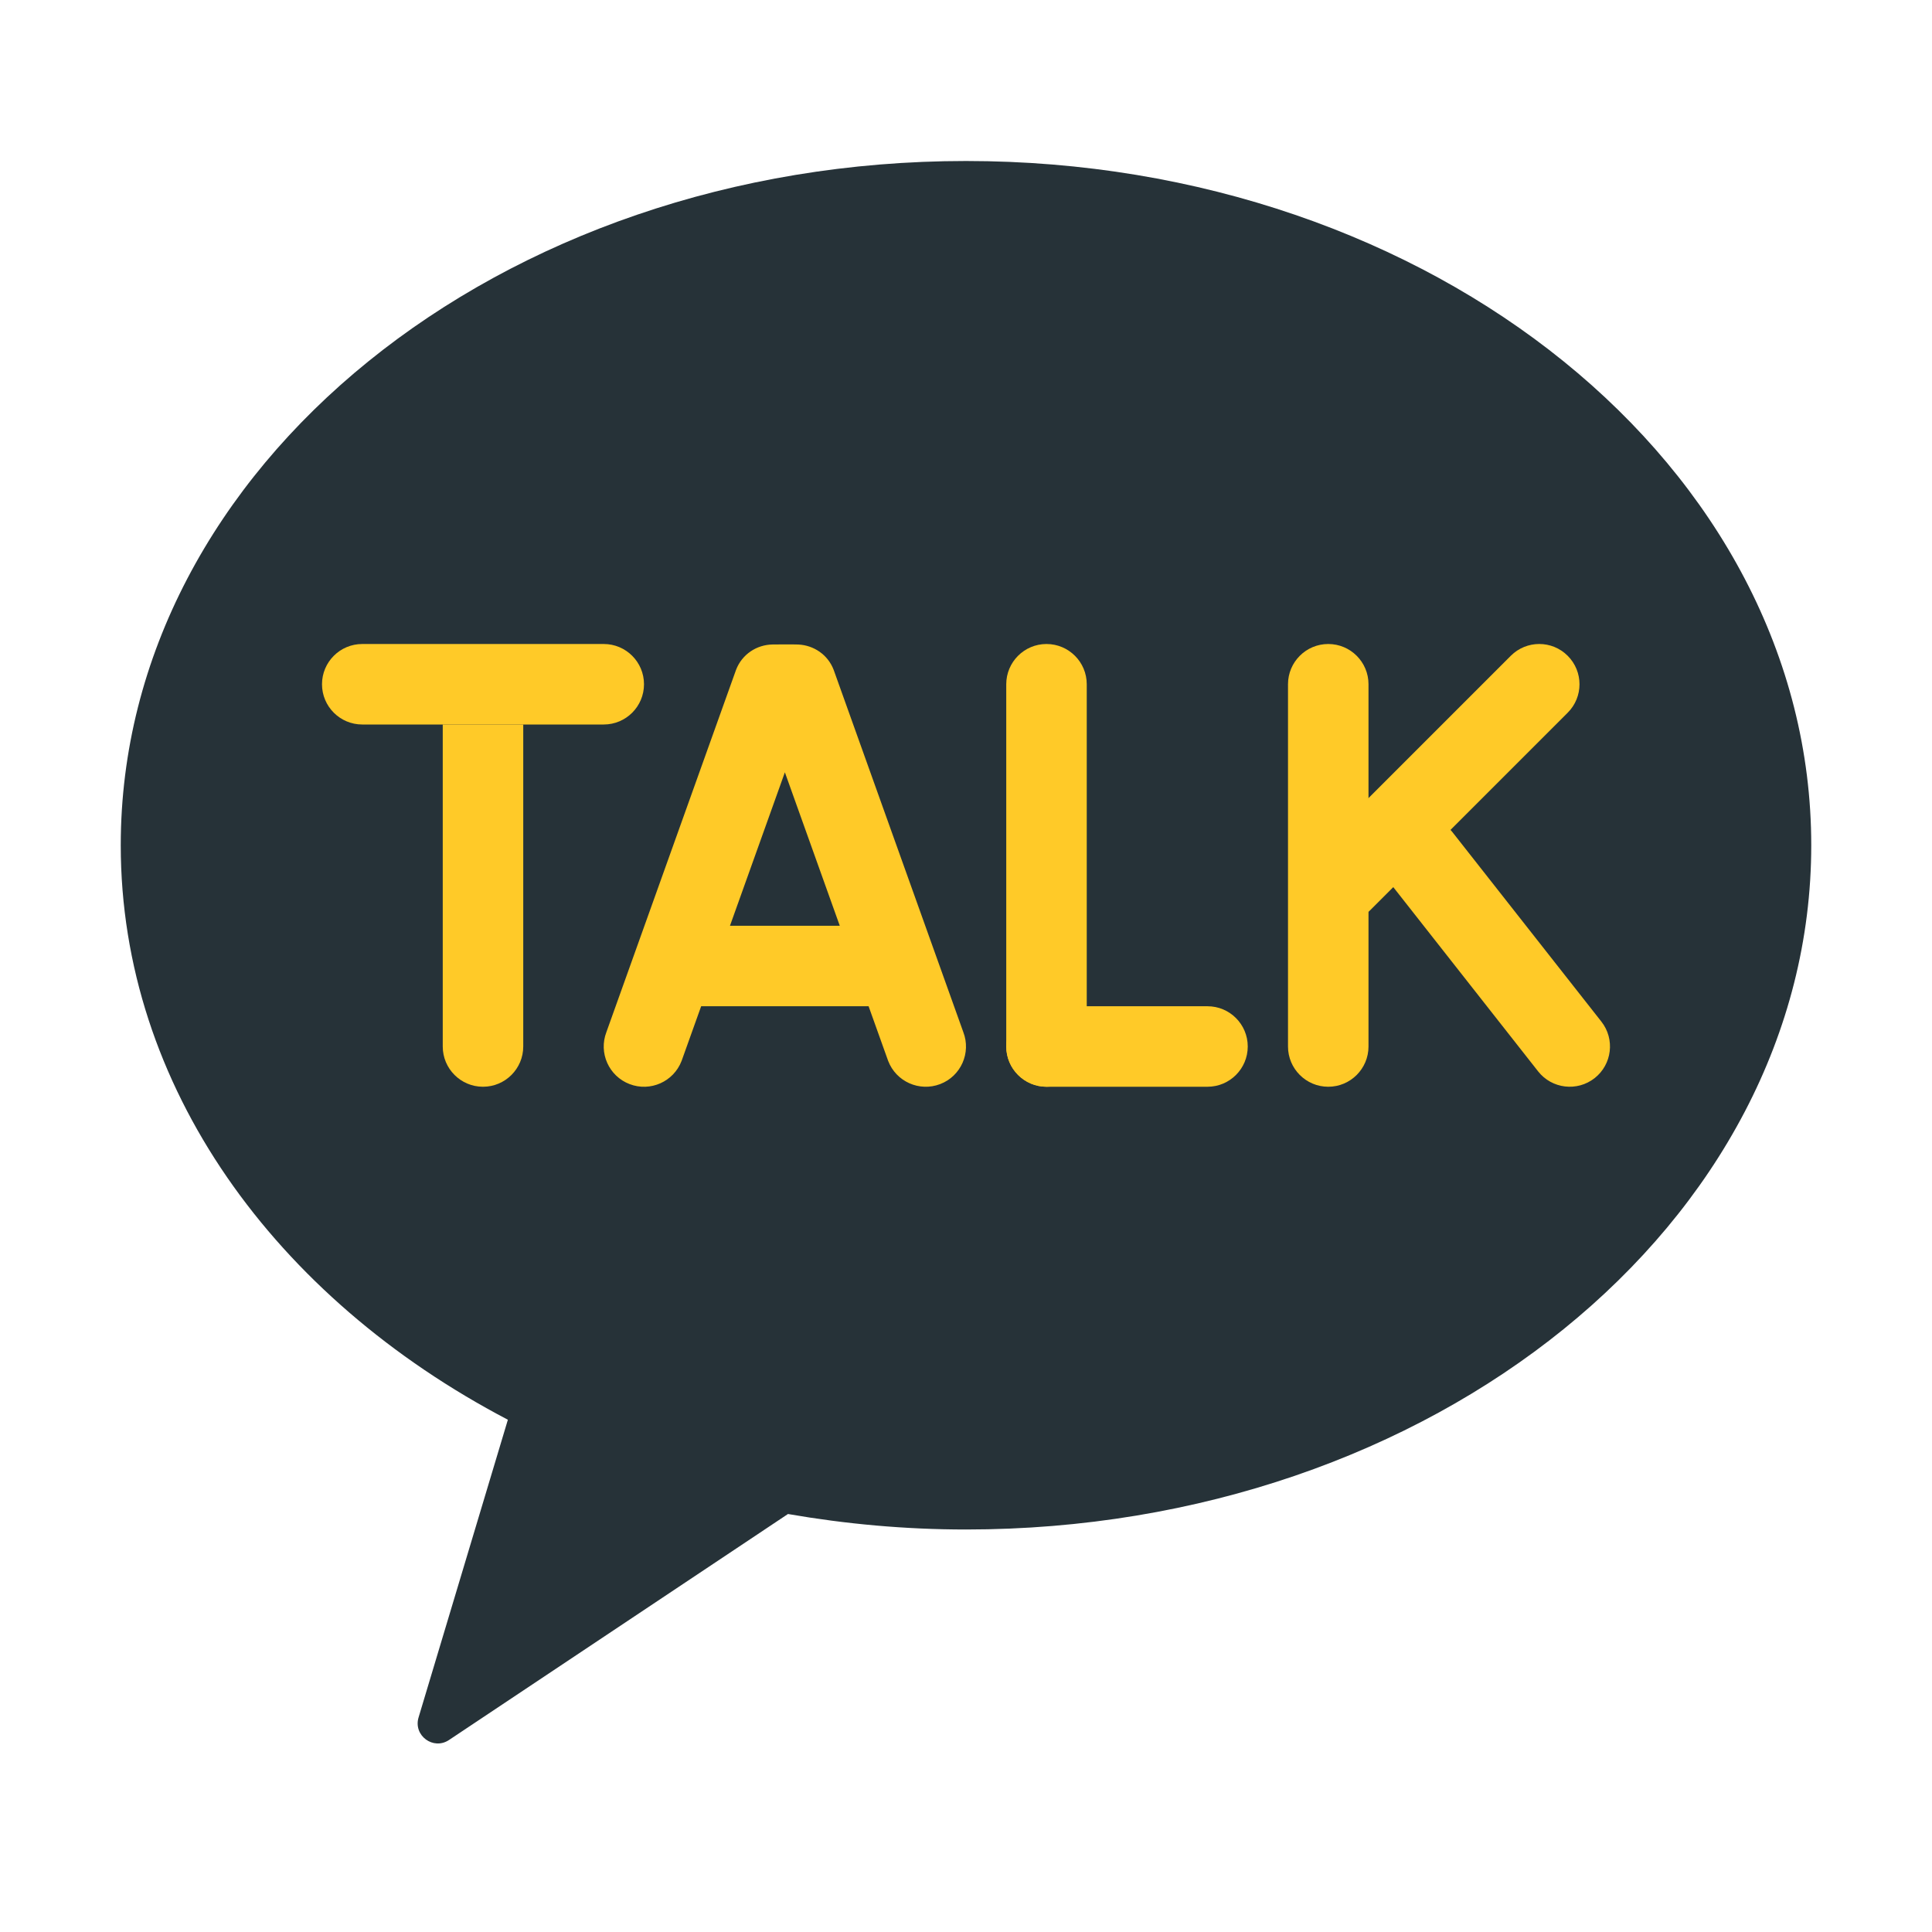 <svg xmlns="http://www.w3.org/2000/svg"  viewBox="0 0 48 48" width="48px" height="48px">
    <path fill="#263238" d="M24,4C12.402,4,3,11.611,3,21c0,5.99,3.836,11.245,9.618,14.273l-2.219,7.397	c-0.135,0.449,0.366,0.82,0.756,0.56l8.422-5.615C21.004,37.863,22.482,38,24,38c11.598,0,21-7.611,21-17S35.598,4,24,4z"/><path fill="#ffca28" d="M15,18H9c-0.552,0-1-0.448-1-1v0c0-0.552,0.448-1,1-1h6c0.552,0,1,0.448,1,1v0	C16,17.552,15.552,18,15,18z"/><path fill="#ffca28" d="M25,26v-9c0-0.552,0.448-1,1-1h0c0.552,0,1,0.448,1,1v9c0,0.552-0.448,1-1,1h0	C25.448,27,25,26.552,25,26z"/><path fill="#ffca28" d="M32,26v-9c0-0.552,0.448-1,1-1l0,0c0.552,0,1,0.448,1,1v9c0,0.552-0.448,1-1,1l0,0	C32.448,27,32,26.552,32,26z"/><path fill="#ffca28" d="M32.621,21.207l4.914-4.914c0.391-0.391,1.024-0.391,1.414,0v0c0.391,0.391,0.391,1.024,0,1.414	l-4.914,4.914c-0.391,0.391-1.024,0.391-1.414,0l0,0C32.231,22.231,32.231,21.598,32.621,21.207z"/><path fill="#ffca28" d="M36.078,20.665l3.708,4.717c0.341,0.434,0.266,1.063-0.168,1.404l0,0	c-0.434,0.341-1.063,0.266-1.404-0.168l-3.708-4.717c-0.341-0.434-0.266-1.063,0.168-1.404v0	C35.108,20.156,35.737,20.231,36.078,20.665z"/><path fill="#ffca28" d="M30,27h-4c-0.552,0-1-0.448-1-1v0c0-0.552,0.448-1,1-1h4c0.552,0,1,0.448,1,1v0	C31,26.552,30.552,27,30,27z"/><path fill="#ffca28" d="M23.933,25.642l-3.221-9c-0.145-0.379-0.497-0.611-0.878-0.629c-0.111-0.005-0.54-0.003-0.641-0.001	c-0.392,0.007-0.757,0.241-0.906,0.63l-3.221,9c-0.198,0.516,0.06,1.094,0.576,1.292s1.094-0.06,1.292-0.576L17.42,25h4.16	l0.486,1.358c0.198,0.516,0.776,0.773,1.292,0.576S24.131,26.157,23.933,25.642z M18.136,23l1.364-3.812L20.864,23H18.136z"/><path fill="#ffca28" d="M13,18h-2v8c0,0.552,0.448,1,1,1h0c0.552,0,1-0.448,1-1V18z"/>
</svg>